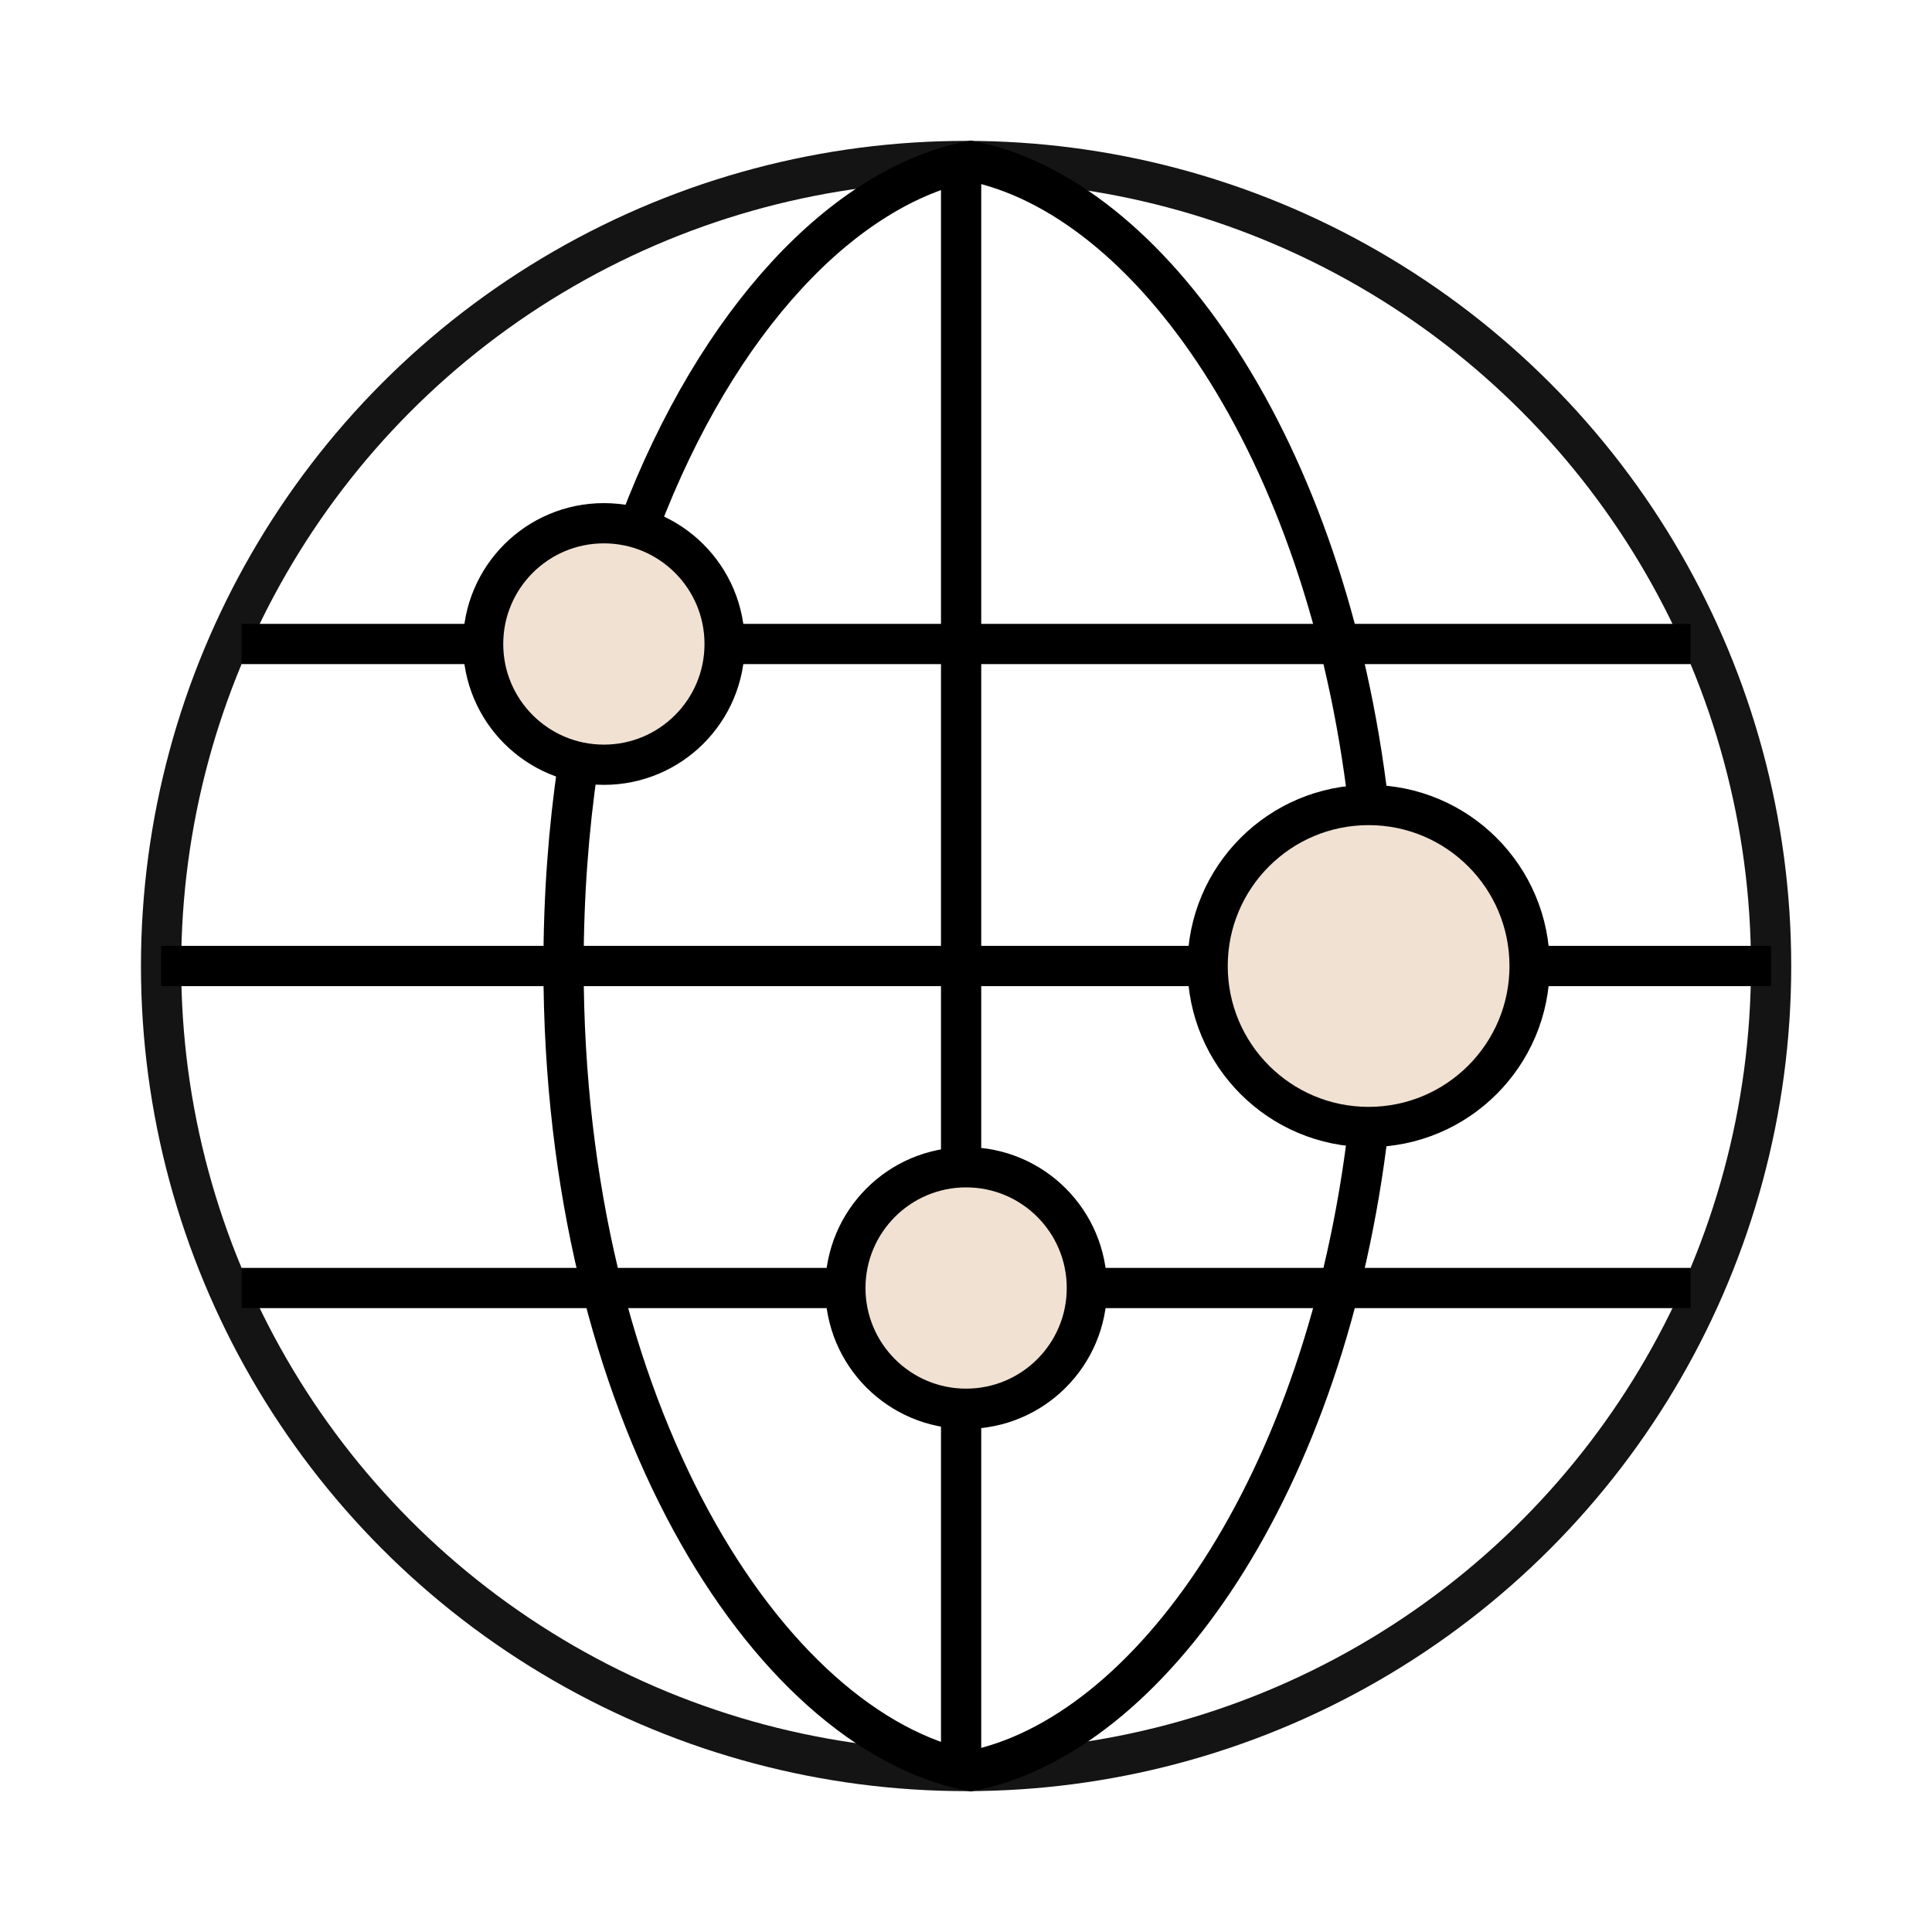 <svg width="64" height="64" viewBox="0 0 64 64" fill="none" xmlns="http://www.w3.org/2000/svg">
<circle cx="32.003" cy="32" r="26.667" stroke="#141414" stroke-width="1.333"/>
<circle cx="20.004" cy="21.333" r="4" fill="#F0E1D2"/>
<circle cx="32.004" cy="42.667" r="4" fill="#F0E1D2"/>
<circle cx="45.337" cy="32" r="5.333" fill="#F0E1D2"/>
<path d="M31.838 5.333V38.667M31.838 58.667V46.667M5.336 32C19.044 32 28.788 32 39.785 32M58.669 32C55.745 32 53.001 32 50.386 32" stroke="black" stroke-width="1.333"/>
<path d="M21.198 17.333C23.77 10.575 27.962 6.162 32.154 5.333C38.051 6.5 43.949 14.759 45.335 26.667M19.148 25.333C18.837 27.439 18.668 29.668 18.668 32C18.668 46.728 25.411 57.333 32.154 58.667C38.051 57.501 43.949 49.241 45.335 37.333" stroke="black" stroke-width="1.333"/>
<path d="M8.004 21.333H16.434M56.004 21.333H24.218" stroke="black" stroke-width="1.333"/>
<path d="M8.004 42.667H28.11M56.004 42.667H35.893" stroke="black" stroke-width="1.333"/>
<circle cx="20.004" cy="21.333" r="4" stroke="black" stroke-width="1.333"/>
<circle cx="32.004" cy="42.667" r="4" stroke="black" stroke-width="1.333"/>
<circle cx="45.337" cy="32" r="5.333" stroke="black" stroke-width="1.333"/>
</svg>
